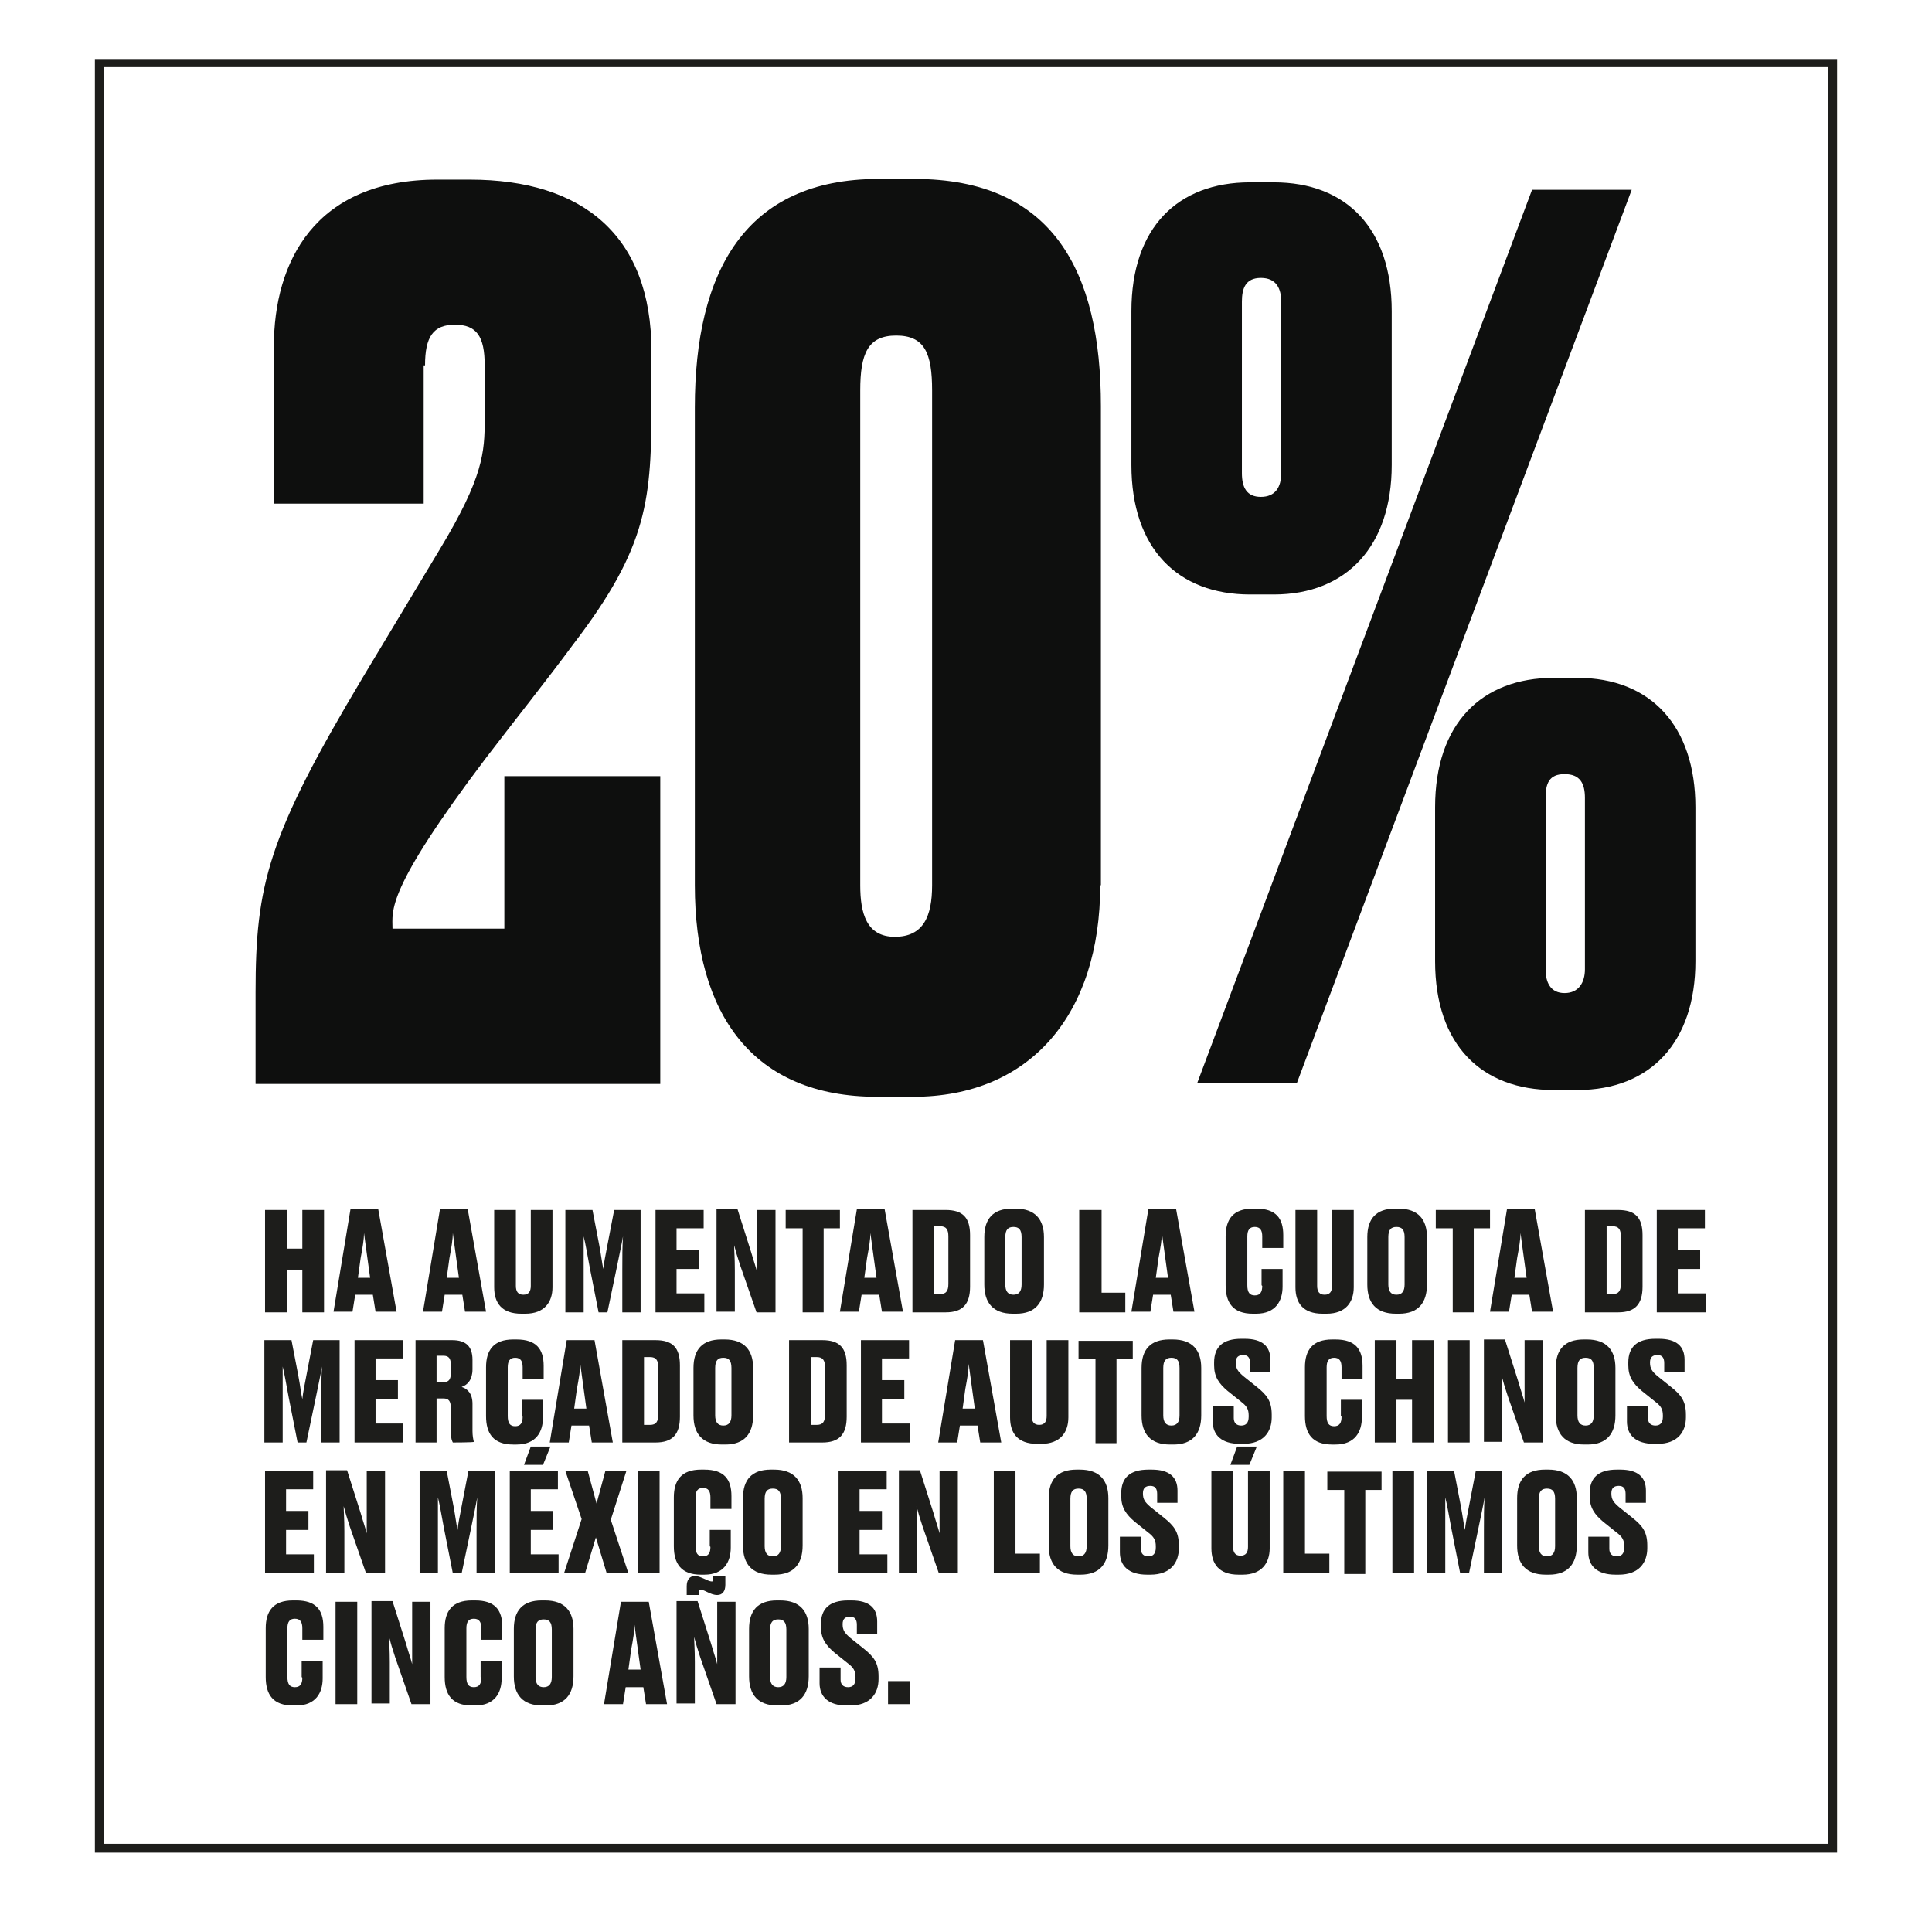 <?xml version="1.0" encoding="UTF-8"?>
<svg id="Capa_1" xmlns="http://www.w3.org/2000/svg" version="1.1" viewBox="0 0 285 283">
  <!-- Generator: Adobe Illustrator 29.1.0, SVG Export Plug-In . SVG Version: 2.1.0 Build 142)  -->
  <defs>
    <style>
      .st0 {
        fill: #1d1d1b;
      }

      .st1 {
        fill: #0e0f0e;
      }
    </style>
  </defs>
  <path class="st0" d="M271,273.3H14V8.7h257v264.7h0ZM15.3,272h254.4V9.9H15.3v262.1Z"/>
  <g>
    <path class="st1" d="M62.5,53.9v20.4h-22.1v-23.2c0-12.4,6-24.6,24.1-24.6h4.8c16.7,0,26.8,8.3,26.8,25.3v7.4c0,14.3-.4,21.3-11.5,35.8-3.9,5.3-8.7,11.3-12.9,16.8-14.9,19.7-13.8,22.5-13.8,25.2h16.5v-22.5h23v45.4h-59.7v-13.5c0-15.9,1.8-23,15.9-46.6l11.3-18.8c6.4-10.6,6.6-14.3,6.6-19.1v-8c0-4.3-1.2-6-4.4-6s-4.4,1.8-4.4,6Z"/>
    <path class="st1" d="M162.3,130.6c0,19-10.3,31.2-27.6,31.2h-5.3c-18.4,0-26.9-12.2-26.9-31.2V60.1c0-20,7.4-33.7,27.1-33.7h5.3c20.4,0,27.5,13.6,27.5,33.5v70.7ZM137.5,57.6c0-5.5-1.1-8.1-5.3-8.1s-5.3,2.7-5.3,8.1v73c0,4.1.9,7.6,5.1,7.6s5.5-3,5.5-7.6V57.6Z"/>
    <path class="st1" d="M166.9,45.9c0-12.4,6.9-19,17.5-19h3.5c10.8,0,17.4,6.9,17.4,19v22.7c0,11.9-6.6,19.1-17.4,19.1h-3.5c-10.6,0-17.5-6.7-17.5-19.1v-22.7ZM240.7,28l-49.4,131.8h-14.7L226,28h14.7ZM189,44.5c0-1.9-.7-3.5-3-3.5s-2.8,1.6-2.8,3.5v25.3c0,2.1.7,3.5,2.8,3.5s3-1.4,3-3.5v-25.3ZM211.7,119.1c0-12.4,6.9-19.1,17.5-19.1h3.5c10.8,0,17.4,7.1,17.4,19.1v22.7c0,11.9-6.6,19-17.4,19h-3.5c-10.6,0-17.5-6.6-17.5-19v-22.7ZM233.8,143v-25.3c0-2.1-.7-3.5-3-3.5s-2.8,1.4-2.8,3.5v25.3c0,1.9.7,3.5,2.8,3.5s3-1.6,3-3.5Z"/>
  </g>
  <g>
    <path class="st0" d="M39.1,178.5h3.2v5.7h2.3v-5.7h3.2v15.1h-3.2v-6.3h-2.3v6.3h-3.2v-15.1Z"/>
    <path class="st0" d="M55,191h-2.6l-.4,2.5h-2.8l2.5-15.1h4.1l2.7,15.1h-3.1l-.4-2.5ZM52.8,188.5h1.8l-.4-2.9c-.2-1.6-.4-2.8-.5-3.7,0,.9-.2,2.1-.5,3.7l-.4,2.9Z"/>
    <path class="st0" d="M68.2,191h-2.6l-.4,2.5h-2.8l2.5-15.1h4.1l2.7,15.1h-3.1l-.4-2.5ZM65.9,188.5h1.8l-.4-2.9c-.2-1.6-.4-2.8-.5-3.7,0,.9-.2,2.1-.5,3.7l-.4,2.9Z"/>
    <path class="st0" d="M76.9,193.8c-2.9,0-4-1.6-4-3.9v-11.4h3.2v11.2c0,.8.3,1.3,1.1,1.3s1.1-.5,1.1-1.3v-11.2h3.2v11.4c0,2.2-1.2,3.9-4,3.9h-.5Z"/>
    <path class="st0" d="M89.8,193.6h-1.5l-1.3-6.6c-.4-2.1-.6-3.4-.9-4.6,0,1.5,0,2.9,0,5v6.2h-2.7v-15.1h4l1,5.2c.3,1.6.4,2.6.6,3.5.1-1,.3-1.9.6-3.5l1-5.2h3.9v15.1h-2.7v-6.2c0-2.1,0-3.5.1-5-.2,1.2-.5,2.5-.9,4.5l-1.4,6.7Z"/>
    <path class="st0" d="M103.8,178.5v2.7h-4v3.2h3.3v2.8h-3.3v3.6h4.1v2.8h-7.2v-15.1h7.1Z"/>
    <path class="st0" d="M111.7,187.8c0-1,0-1.7,0-3.7v-5.6h2.7v15.1h-2.8l-2.4-6.9c-.4-1.2-.7-2.2-.9-3,0,.8.1,1.8.1,3.7v6.1h-2.7v-15.1h3.1l2,6.3c.4,1.4.7,2.2.9,3Z"/>
    <path class="st0" d="M118.3,181.2h-2.4v-2.7h8v2.7h-2.4v12.4h-3.1v-12.4Z"/>
    <path class="st0" d="M129.7,191h-2.6l-.4,2.5h-2.8l2.5-15.1h4.1l2.7,15.1h-3.1l-.4-2.5ZM127.5,188.5h1.8l-.4-2.9c-.2-1.6-.4-2.8-.5-3.7,0,.9-.2,2.1-.5,3.7l-.4,2.9Z"/>
    <path class="st0" d="M134.6,178.5h4.9c2.5,0,3.6,1.1,3.6,3.7v7.6c0,2.6-1.1,3.8-3.6,3.8h-4.9v-15.1ZM137.8,190.9h.9c.9,0,1.2-.5,1.2-1.5v-7c0-1-.3-1.5-1.2-1.5h-.9v10Z"/>
    <path class="st0" d="M154,189.5c0,2.7-1.3,4.3-4.1,4.3h-.5c-2.9,0-4.2-1.6-4.2-4.3v-7c0-2.7,1.3-4.2,4.1-4.2h.5c2.9,0,4.2,1.6,4.2,4.2v7ZM150.7,182.5c0-1.1-.4-1.5-1.2-1.5s-1.2.4-1.2,1.5v7c0,1,.4,1.5,1.2,1.5s1.2-.5,1.2-1.5v-7Z"/>
    <path class="st0" d="M162.5,178.5v12.2h3.5v2.9h-6.8v-15.1h3.2Z"/>
    <path class="st0" d="M172.7,191h-2.6l-.4,2.5h-2.8l2.5-15.1h4.1l2.7,15.1h-3.1l-.4-2.5ZM170.5,188.5h1.8l-.4-2.9c-.2-1.6-.4-2.8-.5-3.7,0,.9-.2,2.1-.5,3.7l-.4,2.9Z"/>
    <path class="st0" d="M186.1,189.6v-2.4h3.1v2.6c0,2.1-1,4-3.9,4h-.5c-2.9,0-4-1.6-4-4.2v-7.2c0-2.5,1.1-4.1,4-4.1h.5c2.9,0,4,1.4,4,3.9v1.9h-3.1v-1.7c0-.9-.3-1.4-1.1-1.4s-1.1.5-1.1,1.4v7.2c0,1,.3,1.5,1.1,1.5s1.1-.5,1.1-1.4Z"/>
    <path class="st0" d="M195.1,193.8c-2.9,0-4-1.6-4-3.9v-11.4h3.2v11.2c0,.8.3,1.3,1.1,1.3s1.1-.5,1.1-1.3v-11.2h3.2v11.4c0,2.2-1.2,3.9-4,3.9h-.5Z"/>
    <path class="st0" d="M210.5,189.5c0,2.7-1.3,4.3-4.1,4.3h-.5c-2.9,0-4.2-1.6-4.2-4.3v-7c0-2.7,1.3-4.2,4.1-4.2h.5c2.9,0,4.2,1.6,4.2,4.2v7ZM207.2,182.5c0-1.1-.4-1.5-1.2-1.5s-1.2.4-1.2,1.5v7c0,1,.4,1.5,1.2,1.5s1.2-.5,1.2-1.5v-7Z"/>
    <path class="st0" d="M214.2,181.2h-2.4v-2.7h8v2.7h-2.4v12.4h-3.1v-12.4Z"/>
    <path class="st0" d="M225.6,191h-2.6l-.4,2.5h-2.8l2.5-15.1h4.1l2.7,15.1h-3.1l-.4-2.5ZM223.4,188.5h1.8l-.4-2.9c-.2-1.6-.4-2.8-.5-3.7,0,.9-.2,2.1-.5,3.7l-.4,2.9Z"/>
    <path class="st0" d="M233.8,178.5h4.9c2.5,0,3.6,1.1,3.6,3.7v7.6c0,2.6-1.1,3.8-3.6,3.8h-4.9v-15.1ZM237,190.9h.9c.9,0,1.2-.5,1.2-1.5v-7c0-1-.3-1.5-1.2-1.5h-.9v10Z"/>
    <path class="st0" d="M251.5,178.5v2.7h-4v3.2h3.3v2.8h-3.3v3.6h4.1v2.8h-7.2v-15.1h7.1Z"/>
  </g>
  <g>
    <path class="st0" d="M45.4,212.8h-1.5l-1.3-6.6c-.4-2.1-.6-3.4-.9-4.6,0,1.5,0,2.9,0,5v6.2h-2.7v-15.1h4l1,5.2c.3,1.6.4,2.6.6,3.5.1-1,.3-1.9.6-3.5l1-5.2h3.9v15.1h-2.7v-6.2c0-2.1,0-3.5.1-5-.2,1.2-.5,2.5-.9,4.5l-1.4,6.7Z"/>
    <path class="st0" d="M59.4,197.7v2.7h-4v3.2h3.3v2.8h-3.3v3.6h4.1v2.8h-7.2v-15.1h7.1Z"/>
    <path class="st0" d="M64.4,212.8h-3.1v-15.1h5.4c2,0,3,.9,3,2.9v1.4c0,1.5-.7,2.3-1.6,2.6.9.3,1.6,1,1.6,2.5v4c0,.7.1,1.2.2,1.6h0c0,.1-3.1.1-3.1.1-.1-.2-.3-.6-.3-1.5v-3.6c0-1-.3-1.4-1.1-1.4h-1v6.4ZM64.4,203.9h1c.8,0,1.1-.4,1.1-1.3v-1.3c0-.9-.3-1.3-1.1-1.3h-1v3.9Z"/>
    <path class="st0" d="M77,208.9v-2.4h3.1v2.6c0,2.1-1,4-3.9,4h-.5c-2.9,0-4-1.6-4-4.2v-7.2c0-2.5,1.1-4.1,4-4.1h.5c2.9,0,4,1.4,4,3.9v1.9h-3.1v-1.7c0-.9-.3-1.4-1.1-1.4s-1.1.5-1.1,1.4v7.2c0,1,.3,1.5,1.1,1.5s1.1-.5,1.1-1.4Z"/>
    <path class="st0" d="M86.9,210.3h-2.6l-.4,2.5h-2.8l2.5-15.1h4.1l2.7,15.1h-3.1l-.4-2.5ZM84.7,207.8h1.8l-.4-2.9c-.2-1.6-.4-2.8-.5-3.7,0,.9-.2,2.1-.5,3.7l-.4,2.9Z"/>
    <path class="st0" d="M91.8,197.7h4.9c2.5,0,3.6,1.1,3.6,3.7v7.6c0,2.6-1.1,3.8-3.6,3.8h-4.9v-15.1ZM95,210.2h.9c.9,0,1.2-.5,1.2-1.5v-7c0-1-.3-1.5-1.2-1.5h-.9v10Z"/>
    <path class="st0" d="M111.1,208.8c0,2.7-1.3,4.3-4.1,4.3h-.5c-2.9,0-4.2-1.6-4.2-4.3v-7c0-2.7,1.3-4.2,4.1-4.2h.5c2.9,0,4.2,1.6,4.2,4.2v7ZM107.9,201.8c0-1.1-.4-1.5-1.2-1.5s-1.2.4-1.2,1.5v7c0,1,.4,1.5,1.2,1.5s1.2-.5,1.2-1.5v-7Z"/>
    <path class="st0" d="M116.4,197.7h4.9c2.5,0,3.6,1.1,3.6,3.7v7.6c0,2.6-1.1,3.8-3.6,3.8h-4.9v-15.1ZM119.6,210.2h.9c.9,0,1.2-.5,1.2-1.5v-7c0-1-.3-1.5-1.2-1.5h-.9v10Z"/>
    <path class="st0" d="M134.1,197.7v2.7h-4v3.2h3.3v2.8h-3.3v3.6h4.1v2.8h-7.2v-15.1h7.1Z"/>
    <path class="st0" d="M144.2,210.3h-2.6l-.4,2.5h-2.8l2.5-15.1h4.1l2.7,15.1h-3.1l-.4-2.5ZM142,207.8h1.8l-.4-2.9c-.2-1.6-.4-2.8-.5-3.7,0,.9-.2,2.1-.5,3.7l-.4,2.9Z"/>
    <path class="st0" d="M153,213c-2.9,0-4-1.6-4-3.9v-11.4h3.2v11.2c0,.8.3,1.3,1.1,1.3s1.1-.5,1.1-1.3v-11.2h3.2v11.4c0,2.2-1.2,3.9-4,3.9h-.5Z"/>
    <path class="st0" d="M161.5,200.5h-2.4v-2.7h8v2.7h-2.4v12.4h-3.1v-12.4Z"/>
    <path class="st0" d="M177.2,208.8c0,2.7-1.3,4.3-4.1,4.3h-.5c-2.9,0-4.2-1.6-4.2-4.3v-7c0-2.7,1.3-4.2,4.1-4.2h.5c2.9,0,4.2,1.6,4.2,4.2v7ZM174,201.8c0-1.1-.4-1.5-1.2-1.5s-1.2.4-1.2,1.5v7c0,1,.4,1.5,1.2,1.5s1.2-.5,1.2-1.5v-7Z"/>
    <path class="st0" d="M178.9,209.7v-2.3h3.1v1.8c0,.7.4,1.1,1.1,1.1s1.1-.4,1.1-1.3v-.2c0-.9-.3-1.4-1.1-2l-2-1.6c-1.3-1.1-2-2.1-2-3.8v-.4c0-2.3,1.3-3.5,4-3.5h.5c2.6,0,3.8,1.1,3.8,3.1v1.8h-3v-1.3c0-.8-.3-1.2-1-1.2s-1.1.3-1.1,1.1h0c0,.9.3,1.3,1.1,2l2,1.6c1.5,1.2,2.2,2.1,2.2,4.1v.4c0,2.1-1.2,3.9-4.2,3.9h-.5c-2.7,0-4-1.3-4-3.3Z"/>
    <path class="st0" d="M197.8,208.9v-2.4h3.1v2.6c0,2.1-1,4-3.9,4h-.5c-2.9,0-4-1.6-4-4.2v-7.2c0-2.5,1.1-4.1,4-4.1h.5c2.9,0,4,1.4,4,3.9v1.9h-3.1v-1.7c0-.9-.3-1.4-1.1-1.4s-1.1.5-1.1,1.4v7.2c0,1,.3,1.5,1.1,1.5s1.1-.5,1.1-1.4Z"/>
    <path class="st0" d="M202.8,197.7h3.2v5.7h2.3v-5.7h3.2v15.1h-3.2v-6.3h-2.3v6.3h-3.2v-15.1Z"/>
    <path class="st0" d="M216.8,212.8h-3.2v-15.1h3.2v15.1Z"/>
    <path class="st0" d="M224.9,207c0-1,0-1.7,0-3.7v-5.6h2.7v15.1h-2.8l-2.4-6.9c-.4-1.2-.7-2.2-.9-3,0,.8.1,1.8.1,3.7v6.1h-2.7v-15.1h3.1l2,6.3c.4,1.4.7,2.2.9,3Z"/>
    <path class="st0" d="M238.3,208.8c0,2.7-1.3,4.3-4.1,4.3h-.5c-2.9,0-4.2-1.6-4.2-4.3v-7c0-2.7,1.3-4.2,4.1-4.2h.5c2.9,0,4.2,1.6,4.2,4.2v7ZM235.1,201.8c0-1.1-.4-1.5-1.2-1.5s-1.2.4-1.2,1.5v7c0,1,.4,1.5,1.2,1.5s1.2-.5,1.2-1.5v-7Z"/>
    <path class="st0" d="M240,209.7v-2.3h3.1v1.8c0,.7.4,1.1,1.1,1.1s1.1-.4,1.1-1.3v-.2c0-.9-.3-1.4-1.1-2l-2-1.6c-1.3-1.1-2-2.1-2-3.8v-.4c0-2.3,1.3-3.5,4-3.5h.5c2.6,0,3.8,1.1,3.8,3.1v1.8h-3v-1.3c0-.8-.3-1.2-1-1.2s-1.1.3-1.1,1.1h0c0,.9.3,1.3,1.1,2l2,1.6c1.5,1.2,2.2,2.1,2.2,4.1v.4c0,2.1-1.2,3.9-4.2,3.9h-.5c-2.7,0-4-1.3-4-3.3Z"/>
  </g>
  <g>
    <path class="st0" d="M46.2,217v2.7h-4v3.2h3.3v2.8h-3.3v3.6h4.1v2.8h-7.2v-15.1h7.1Z"/>
    <path class="st0" d="M54.1,226.3c0-1,0-1.7,0-3.7v-5.6h2.7v15.1h-2.8l-2.4-6.9c-.4-1.2-.7-2.2-.9-3,0,.8.1,1.8.1,3.7v6.1h-2.7v-15.1h3.1l2,6.3c.4,1.4.7,2.2.9,3Z"/>
    <path class="st0" d="M68.3,232.1h-1.5l-1.3-6.6c-.4-2.1-.6-3.4-.9-4.6,0,1.5,0,2.9,0,5v6.2h-2.7v-15.1h4l1,5.2c.3,1.6.4,2.6.6,3.5.1-1,.3-1.9.6-3.5l1-5.2h3.9v15.1h-2.7v-6.2c0-2.1,0-3.5.1-5-.2,1.2-.5,2.5-.9,4.5l-1.4,6.7Z"/>
    <path class="st0" d="M82.3,217v2.7h-4v3.2h3.3v2.8h-3.3v3.6h4.1v2.8h-7.2v-15.1h7.1ZM78.4,213.4h2.8l-1.1,2.7h-2.8l1-2.7Z"/>
    <path class="st0" d="M83.2,232.1l2.6-8-2.4-7.1h3.3l1.3,4.8,1.3-4.8h3.1l-2.3,7.2,2.6,7.9h-3.2l-1.6-5.3-1.6,5.3h-3.2Z"/>
    <path class="st0" d="M97.3,232.1h-3.2v-15.1h3.2v15.1Z"/>
    <path class="st0" d="M104.7,228.1v-2.4h3.1v2.6c0,2.1-1,4-3.9,4h-.5c-2.9,0-4-1.6-4-4.2v-7.2c0-2.5,1.1-4.1,4-4.1h.5c2.9,0,4,1.4,4,3.9v1.9h-3.1v-1.7c0-.9-.3-1.4-1.1-1.4s-1.1.5-1.1,1.4v7.2c0,1,.3,1.5,1.1,1.5s1.1-.5,1.1-1.4Z"/>
    <path class="st0" d="M118.4,228c0,2.7-1.3,4.3-4.1,4.3h-.5c-2.9,0-4.2-1.6-4.2-4.3v-7c0-2.7,1.3-4.2,4.1-4.2h.5c2.9,0,4.2,1.6,4.2,4.2v7ZM115.2,221.1c0-1.1-.4-1.5-1.2-1.5s-1.2.4-1.2,1.5v7c0,1,.4,1.5,1.2,1.5s1.2-.5,1.2-1.5v-7Z"/>
    <path class="st0" d="M130.8,217v2.7h-4v3.2h3.3v2.8h-3.3v3.6h4.1v2.8h-7.2v-15.1h7.1Z"/>
    <path class="st0" d="M138.6,226.3c0-1,0-1.7,0-3.7v-5.6h2.7v15.1h-2.8l-2.4-6.9c-.4-1.2-.7-2.2-.9-3,0,.8.1,1.8.1,3.7v6.1h-2.7v-15.1h3.1l2,6.3c.4,1.4.7,2.2.9,3Z"/>
    <path class="st0" d="M149.8,217v12.2h3.6v2.9h-6.8v-15.1h3.2Z"/>
    <path class="st0" d="M163.5,228c0,2.7-1.3,4.3-4.1,4.3h-.5c-2.9,0-4.2-1.6-4.2-4.3v-7c0-2.7,1.3-4.2,4.1-4.2h.5c2.9,0,4.2,1.6,4.2,4.2v7ZM160.3,221.1c0-1.1-.4-1.5-1.2-1.5s-1.2.4-1.2,1.5v7c0,1,.4,1.5,1.2,1.5s1.2-.5,1.2-1.5v-7Z"/>
    <path class="st0" d="M165.2,229v-2.3h3.1v1.8c0,.7.4,1.1,1.1,1.1s1.1-.4,1.1-1.3v-.2c0-.9-.3-1.4-1.1-2l-2-1.6c-1.3-1.1-2-2.1-2-3.8v-.4c0-2.3,1.3-3.5,4-3.5h.5c2.6,0,3.8,1.1,3.8,3.1v1.8h-3v-1.3c0-.8-.3-1.2-1-1.2s-1.1.3-1.1,1.1h0c0,.9.3,1.3,1.1,2l2,1.6c1.5,1.2,2.2,2.1,2.2,4.1v.4c0,2.1-1.2,3.9-4.2,3.9h-.5c-2.7,0-4-1.3-4-3.3Z"/>
    <path class="st0" d="M182.7,232.3c-2.9,0-4-1.6-4-3.9v-11.4h3.2v11.2c0,.8.3,1.3,1.1,1.3s1.1-.5,1.1-1.3v-11.2h3.2v11.4c0,2.2-1.2,3.9-4,3.9h-.5ZM182.6,213.4h2.8l-1.1,2.7h-2.8l1-2.7Z"/>
    <path class="st0" d="M192.5,217v12.2h3.6v2.9h-6.8v-15.1h3.2Z"/>
    <path class="st0" d="M198.2,219.8h-2.4v-2.7h8v2.7h-2.4v12.4h-3.1v-12.4Z"/>
    <path class="st0" d="M208.6,232.1h-3.2v-15.1h3.2v15.1Z"/>
    <path class="st0" d="M216.9,232.1h-1.5l-1.3-6.6c-.4-2.1-.6-3.4-.9-4.6,0,1.5,0,2.9,0,5v6.2h-2.7v-15.1h4l1,5.2c.3,1.6.4,2.6.6,3.5.1-1,.3-1.9.6-3.5l1-5.2h3.9v15.1h-2.7v-6.2c0-2.1,0-3.5.1-5-.2,1.2-.5,2.5-.9,4.5l-1.4,6.7Z"/>
    <path class="st0" d="M232.6,228c0,2.7-1.3,4.3-4.1,4.3h-.5c-2.9,0-4.2-1.6-4.2-4.3v-7c0-2.7,1.3-4.2,4.1-4.2h.5c2.9,0,4.2,1.6,4.2,4.2v7ZM229.4,221.1c0-1.1-.4-1.5-1.2-1.5s-1.2.4-1.2,1.5v7c0,1,.4,1.5,1.2,1.5s1.2-.5,1.2-1.5v-7Z"/>
    <path class="st0" d="M234.3,229v-2.3h3.1v1.8c0,.7.4,1.1,1.1,1.1s1.1-.4,1.1-1.3v-.2c0-.9-.3-1.4-1.1-2l-2-1.6c-1.3-1.1-2-2.1-2-3.8v-.4c0-2.3,1.3-3.5,4-3.5h.5c2.6,0,3.8,1.1,3.8,3.1v1.8h-3v-1.3c0-.8-.3-1.2-1-1.2s-1.1.3-1.1,1.1h0c0,.9.3,1.3,1.1,2l2,1.6c1.5,1.2,2.2,2.1,2.2,4.1v.4c0,2.1-1.2,3.9-4.2,3.9h-.5c-2.7,0-4-1.3-4-3.3Z"/>
  </g>
  <g>
    <path class="st0" d="M44.5,247.4v-2.4h3.1v2.6c0,2.1-1,4-3.9,4h-.5c-2.9,0-4-1.6-4-4.2v-7.2c0-2.5,1.1-4.1,4-4.1h.5c2.9,0,4,1.4,4,3.9v1.9h-3.1v-1.7c0-.9-.3-1.4-1.1-1.4s-1.1.5-1.1,1.4v7.2c0,1,.3,1.5,1.1,1.5s1.1-.5,1.1-1.4Z"/>
    <path class="st0" d="M52.7,251.4h-3.2v-15.1h3.2v15.1Z"/>
    <path class="st0" d="M60.8,245.6c0-1,0-1.7,0-3.7v-5.6h2.7v15.1h-2.8l-2.4-6.9c-.4-1.2-.7-2.2-.9-3,0,.8.1,1.8.1,3.7v6.1h-2.7v-15.1h3.1l2,6.3c.4,1.4.7,2.2.9,3Z"/>
    <path class="st0" d="M70.9,247.4v-2.4h3.1v2.6c0,2.1-1,4-3.9,4h-.5c-2.9,0-4-1.6-4-4.2v-7.2c0-2.5,1.1-4.1,4-4.1h.5c2.9,0,4,1.4,4,3.9v1.9h-3.1v-1.7c0-.9-.3-1.4-1.1-1.4s-1.1.5-1.1,1.4v7.2c0,1,.3,1.5,1.1,1.5s1.1-.5,1.1-1.4Z"/>
    <path class="st0" d="M84.6,247.3c0,2.7-1.3,4.3-4.1,4.3h-.5c-2.9,0-4.2-1.6-4.2-4.3v-7c0-2.7,1.3-4.2,4.1-4.2h.5c2.9,0,4.2,1.6,4.2,4.2v7ZM81.4,240.4c0-1.1-.4-1.5-1.2-1.5s-1.2.4-1.2,1.5v7c0,1,.4,1.5,1.2,1.5s1.2-.5,1.2-1.5v-7Z"/>
    <path class="st0" d="M94.9,248.9h-2.6l-.4,2.5h-2.8l2.5-15.1h4.1l2.7,15.1h-3.1l-.4-2.5ZM92.7,246.3h1.8l-.4-2.9c-.2-1.6-.4-2.8-.5-3.7,0,.9-.2,2.1-.5,3.7l-.4,2.9Z"/>
    <path class="st0" d="M105.8,245.6c0-1,0-1.7,0-3.7v-5.6h2.7v15.1h-2.8l-2.4-6.9c-.4-1.2-.7-2.2-.9-3,0,.8.1,1.8.1,3.7v6.1h-2.7v-15.1h3.1l2,6.3c.4,1.4.7,2.2.9,3ZM107,233.8c0,.9-.4,1.5-1.2,1.5h0c-.5,0-1-.2-1.6-.5-.4-.2-.7-.3-.9-.3s-.2.1-.2.2v.6h-1.8v-1.3c0-.9.4-1.5,1.2-1.5h0c.5,0,.9.2,1.6.5.4.2.7.3.9.3s.2-.1.2-.2v-.6h1.8v1.3Z"/>
    <path class="st0" d="M119.3,247.3c0,2.7-1.3,4.3-4.1,4.3h-.5c-2.9,0-4.2-1.6-4.2-4.3v-7c0-2.7,1.3-4.2,4.1-4.2h.5c2.9,0,4.2,1.6,4.2,4.2v7ZM116,240.4c0-1.1-.4-1.5-1.2-1.5s-1.2.4-1.2,1.5v7c0,1,.4,1.5,1.2,1.5s1.2-.5,1.2-1.5v-7Z"/>
    <path class="st0" d="M120.9,248.3v-2.3h3.1v1.8c0,.7.4,1.1,1.1,1.1s1.1-.4,1.1-1.3v-.2c0-.9-.3-1.4-1.1-2l-2-1.6c-1.3-1.1-2-2.1-2-3.8v-.4c0-2.3,1.3-3.5,4-3.5h.5c2.6,0,3.8,1.1,3.8,3.1v1.8h-3v-1.3c0-.8-.3-1.2-1-1.2s-1.1.3-1.1,1.1h0c0,.9.3,1.3,1.1,2l2,1.6c1.5,1.2,2.2,2.1,2.2,4.1v.4c0,2.1-1.2,3.9-4.2,3.9h-.5c-2.7,0-4-1.3-4-3.3Z"/>
    <path class="st0" d="M134.2,251.4h-3.2v-3.4h3.2v3.4Z"/>
  </g>
</svg>